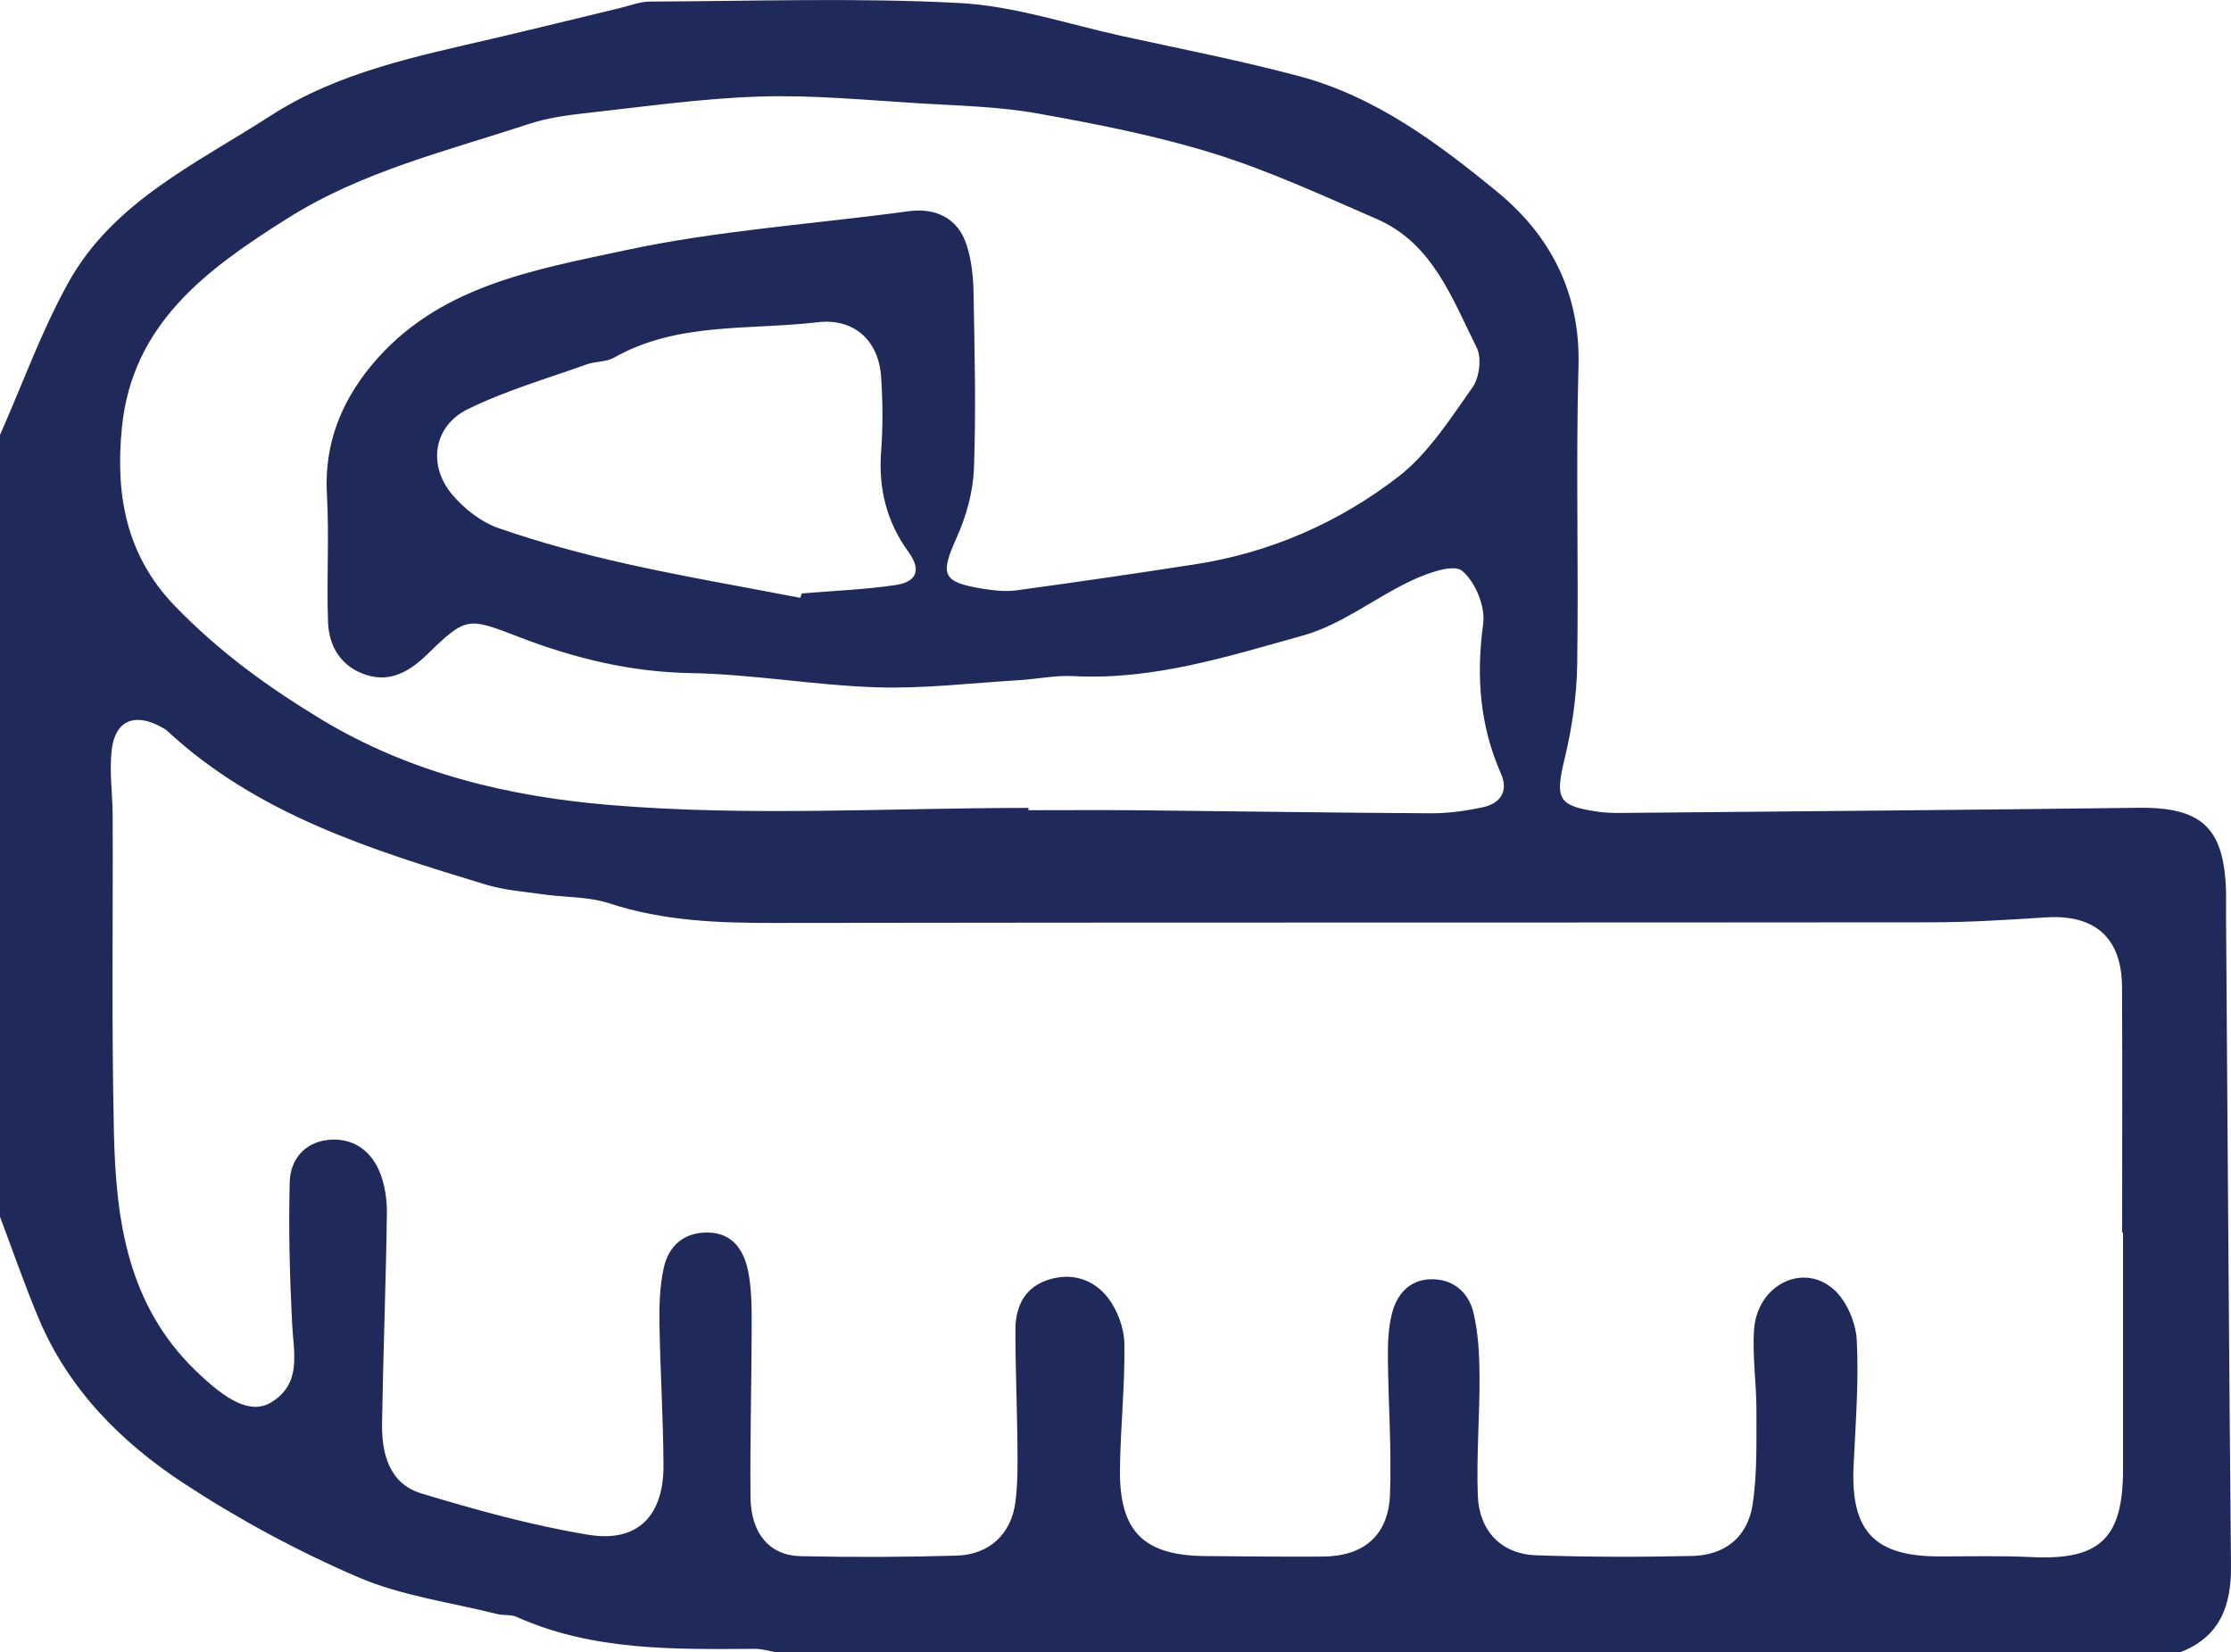 <?xml version="1.0" encoding="UTF-8"?><svg id="Layer_1" xmlns="http://www.w3.org/2000/svg" width="398.19" height="294.89" viewBox="0 0 398.19 294.89"><defs><style>.cls-1{fill:#1f2a5b;}</style></defs><g id="_nZSsP.tif"><path class="cls-1" d="M389.03,294.89H138.65c-1.3-.22-2.6-.64-3.9-.63-14.45,.08-28.93,.39-42.56-5.71-1.01-.45-2.31-.22-3.43-.5-8.34-2.09-17.09-3.24-24.89-6.6-10.77-4.64-21.26-10.3-31.07-16.73-11.17-7.32-20.58-16.77-25.91-29.45C4.39,229.31,2.28,223.19,0,217.15c0-46.51,0-93.02,0-139.53,4.02-9.08,7.39-18.52,12.19-27.17,8.03-14.47,22.91-21.28,36.08-29.78,12.06-7.79,26.03-10.6,39.78-13.8,7.55-1.76,15.08-3.63,22.62-5.44,1.77-.43,3.55-1.15,5.33-1.15,18.43-.07,36.89-.71,55.26,.26,9.8,.52,19.46,3.81,29.17,5.93,10.52,2.3,21.1,4.36,31.49,7.14,13.64,3.64,24.86,12.04,35.44,20.74,9.32,7.66,14.73,17.97,14.37,30.92-.49,17.75,.04,35.53-.23,53.29-.09,5.58-.9,11.25-2.21,16.68-1.78,7.37-1.32,8.6,6.13,9.65,1.31,.18,2.65,.2,3.98,.19,30.73-.29,61.46-.52,92.19-.92,11.3-.15,15.36,3.49,15.71,14.81,.04,1.33,0,2.66,0,3.98,.28,38.84,.52,77.67,.89,116.51,.07,7.15-1.99,12.73-9.16,15.44Zm-10.13-74.95h-.14c0-14.61,.06-29.23-.02-43.84-.05-8.78-4.89-12.96-13.65-12.38-6.79,.45-13.59,.87-20.39,.88-68.81,.07-137.63,0-206.44,.11-10.02,.02-19.86-.33-29.52-3.5-3.71-1.22-7.86-1.04-11.8-1.6-3.44-.49-6.97-.75-10.26-1.75-20.36-6.18-40.69-12.47-56.83-27.42-.36-.33-.82-.57-1.26-.8-4.59-2.44-8.01-1.04-8.64,4.1-.47,3.89,.14,7.91,.16,11.87,.07,18.93-.21,37.87,.23,56.79,.36,15.44,2.47,30.44,14.49,42.12,5.63,5.48,9.96,8,13.67,5.69,5.4-3.37,3.9-8.79,3.64-13.94-.43-8.43-.65-16.89-.43-25.32,.1-3.91,2.55-7.02,6.76-7.51,4.24-.49,7.54,1.67,9.19,5.46,1.02,2.34,1.43,5.14,1.39,7.72-.17,12.44-.66,24.88-.86,37.33-.09,5.44,1.26,10.82,6.99,12.56,9.8,2.97,19.75,5.73,29.84,7.39,8.78,1.44,13.44-3.37,13.4-12.39-.04-8.46-.59-16.91-.72-25.37-.05-3.28,.06-6.66,.76-9.84,.86-3.93,3.57-6.38,7.83-6.34,4.5,.04,6.49,3.2,7.25,6.96,.64,3.22,.62,6.6,.62,9.9-.02,10.13-.31,20.26-.21,30.38,.06,6.45,3.4,10.4,8.92,10.52,9.3,.2,18.61,.17,27.91-.1,5.78-.17,9.69-3.85,10.44-9.48,.43-3.26,.41-6.6,.38-9.9-.06-6.97-.37-13.94-.37-20.91,0-4.12,1.62-7.56,5.84-8.93,4.24-1.38,8.18-.07,10.74,3.29,1.68,2.2,2.83,5.38,2.87,8.14,.11,7.45-.7,14.91-.79,22.37-.13,11.13,4.23,15.42,15.28,15.5,6.98,.05,13.96,.14,20.94,.09,7.33-.06,11.71-3.78,11.98-11.12,.3-8.1-.31-16.24-.38-24.36-.02-2.61,.08-5.31,.71-7.83,.86-3.45,3.08-6.07,6.91-6.18,3.98-.11,6.77,2.29,7.65,5.95,.87,3.63,1.06,7.49,1.09,11.25,.04,7.13-.57,14.27-.31,21.39,.23,6.37,4.26,10.45,10.36,10.67,9.3,.32,18.61,.33,27.92,.12,5.83-.13,9.88-3.37,10.77-9.19,.84-5.51,.66-11.2,.68-16.8,.01-4.81-.75-9.64-.42-14.41,.54-7.91,8.69-12.08,14.23-7.16,2.3,2.04,3.94,5.93,4.1,9.07,.38,7.43-.22,14.92-.57,22.38-.55,11.68,3.69,16.2,15.35,16.19,5.48,0,10.98-.14,16.45,.12,12.11,.58,16.28-3.3,16.29-15.55,0-14.12,0-28.23,0-42.35Zm-195.34-75.76v.41c6.48,0,12.96-.05,19.43,.01,17.44,.17,34.89,.45,52.33,.54,3.12,.02,6.29-.42,9.35-1.08,3.12-.67,4.6-2.87,3.23-5.97-3.8-8.63-4.45-17.44-3.18-26.78,.42-3.05-1.41-7.52-3.77-9.45-1.52-1.25-6.11,.39-8.89,1.69-6.6,3.07-12.59,7.94-19.45,9.85-13.35,3.72-26.75,8.02-41,7.26-3.28-.18-6.6,.55-9.91,.74-8.42,.5-16.86,1.53-25.26,1.26-11.09-.36-22.14-2.35-33.22-2.54-10.7-.19-20.73-2.65-30.51-6.41-9.24-3.55-9.43-3.75-16.5,3.11-3.02,2.93-6.44,5-10.74,3.66-4.45-1.39-6.75-4.95-6.92-9.42-.28-7.6,.23-15.24-.2-22.82-.5-8.85,2.43-16.32,7.88-22.95,11.67-14.2,28.92-17.09,45.24-20.6,16.62-3.58,33.76-4.69,50.66-6.99,4.99-.68,8.97,1.32,10.46,6.21,.81,2.65,1.13,5.53,1.17,8.31,.18,10.46,.46,20.93,.07,31.38-.15,4.16-1.36,8.51-3.08,12.33-3,6.67-2.63,7.97,4.73,9.15,1.96,.31,4.02,.54,5.96,.27,10.65-1.45,21.29-3,31.91-4.65,13.41-2.08,25.64-7.45,36.23-15.63,5.34-4.13,9.22-10.28,13.22-15.91,1.24-1.74,1.69-5.27,.77-7.11-4.41-8.8-7.85-18.63-17.88-22.98-9.57-4.15-19.11-8.57-29.03-11.66-10.24-3.19-20.88-5.26-31.47-7.16-6.83-1.22-13.86-1.38-20.81-1.79-9.56-.57-19.15-1.53-28.7-1.23-10.4,.32-20.77,1.82-31.14,2.96-3.45,.38-6.96,.88-10.23,1.96-14.61,4.82-29.66,8.42-42.95,16.79-14.37,9.04-27.77,18.76-29.61,37.41-1.15,11.7,.62,22.63,9.42,31.75,7.79,8.08,16.46,14.4,26.12,20.25,16.08,9.74,33.82,13.83,51.52,15.31,24.75,2.08,49.8,.52,74.73,.52Zm-40.74-37.51l.31-.77c5.59-.47,11.22-.67,16.76-1.5,3.45-.52,4.78-2.44,2.23-5.94-3.83-5.26-5.36-11.24-4.86-17.83,.34-4.45,.3-8.96,0-13.42-.46-6.55-4.92-10.46-11.35-9.7-12.22,1.45-24.98-.11-36.36,6.34-1.38,.78-3.26,.61-4.81,1.17-7.14,2.56-14.51,4.68-21.28,8.02-6.1,3.01-7.16,9.97-2.76,15.21,2.15,2.56,5.19,4.93,8.3,6.01,7.45,2.58,15.12,4.64,22.83,6.37,10.27,2.29,20.66,4.06,31,6.06Z"/></g></svg>